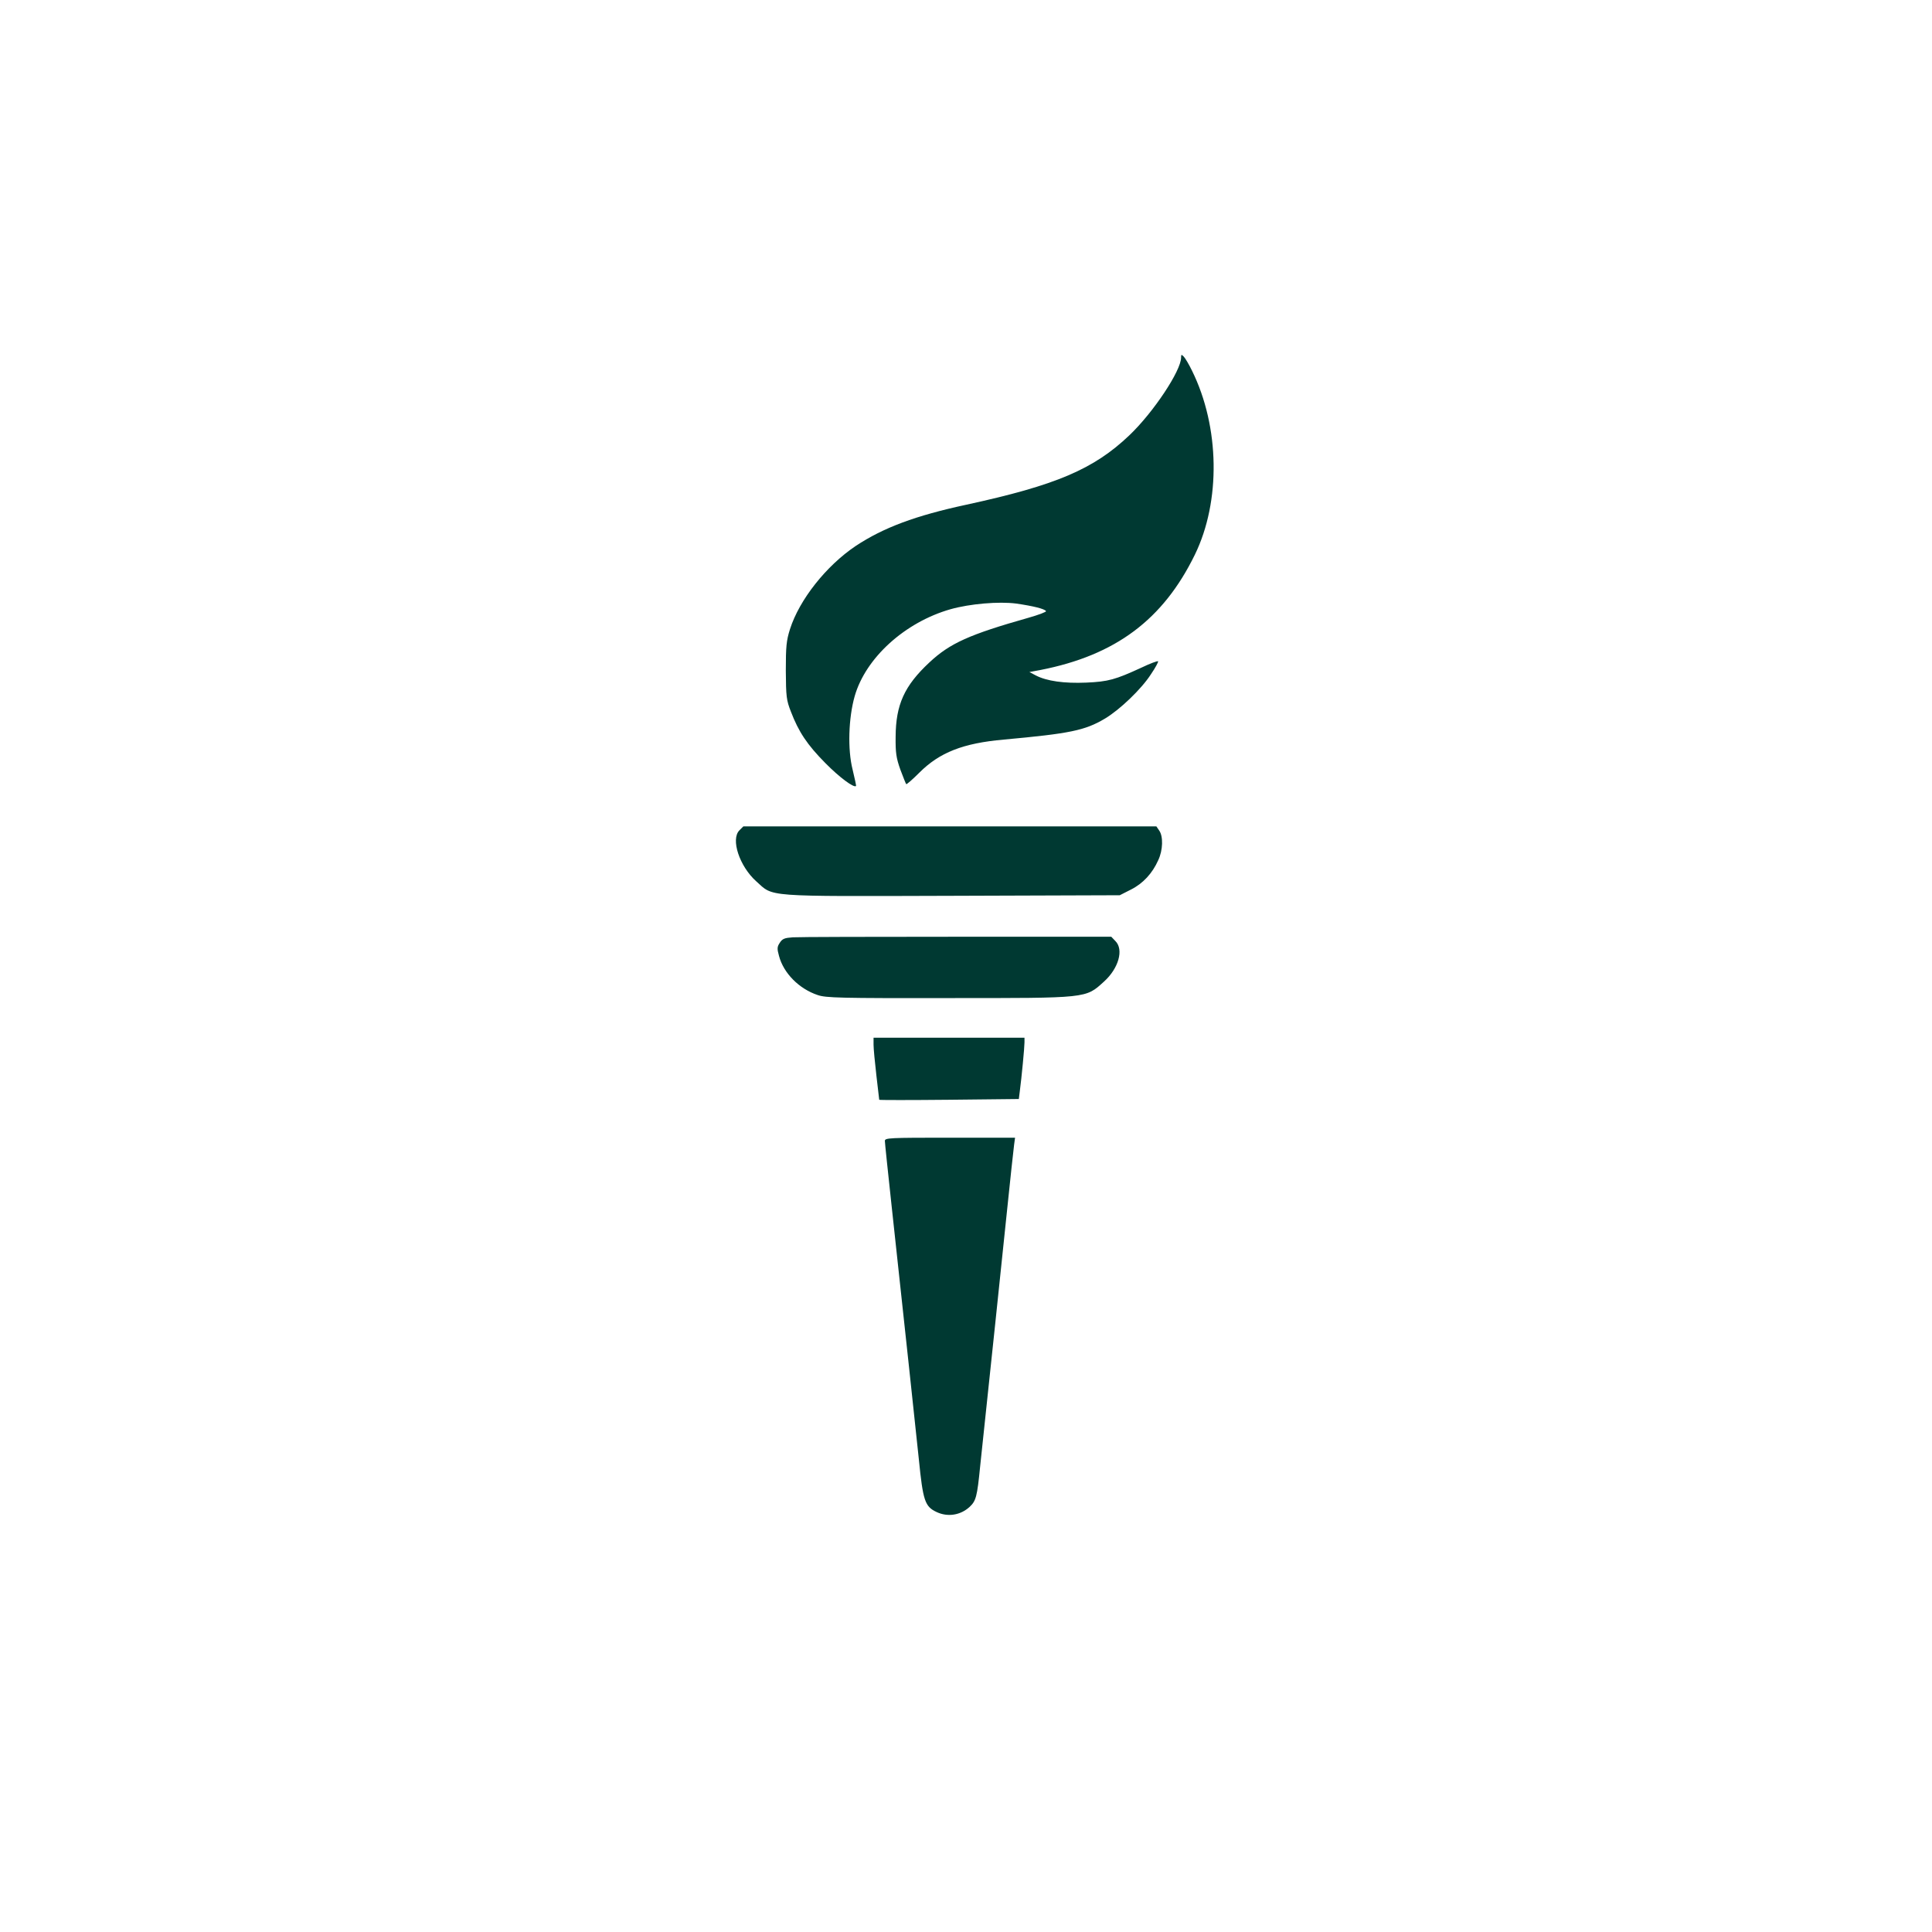 <?xml version="1.0" standalone="no"?>
<!DOCTYPE svg PUBLIC "-//W3C//DTD SVG 20010904//EN"
 "http://www.w3.org/TR/2001/REC-SVG-20010904/DTD/svg10.dtd">
<svg version="1.0" xmlns="http://www.w3.org/2000/svg"
 width="1024pt" height="1024pt" viewBox="0 0 1024 1024"
 preserveAspectRatio="xMidYMid meet">

<g transform="translate(0,1024) scale(0.1,-0.1)"
fill="#003932" stroke="none">
<path d="M6260 8345 c0 -70 -147 -291 -274 -412 -189 -180 -389 -265 -864
-368 -269 -58 -439 -121 -587 -219 -156 -105 -298 -284 -348 -441 -19 -60 -22
-92 -22 -220 1 -137 3 -156 27 -217 41 -107 86 -175 183 -273 75 -76 151 -132
162 -121 2 1 -7 40 -18 87 -27 106 -22 273 11 389 58 203 266 392 508 461 103
29 256 42 348 30 90 -13 151 -28 158 -40 3 -4 -39 -20 -92 -35 -314 -89 -417
-135 -526 -237 -133 -124 -178 -224 -179 -394 -1 -84 3 -112 25 -174 15 -40
29 -75 31 -77 2 -3 34 25 70 61 107 107 232 156 447 175 350 32 430 48 536
111 79 47 194 157 244 235 24 35 41 67 38 69 -3 3 -43 -12 -89 -34 -137 -63
-175 -74 -292 -79 -117 -5 -209 8 -267 38 l-34 18 59 11 c398 78 650 267 818
611 138 283 132 677 -15 975 -16 33 -36 67 -44 75 -12 12 -14 12 -14 -5z"/>
<path d="M3919 5839 c-47 -47 0 -190 89 -270 94 -84 31 -80 1037 -77 l890 3
59 30 c64 32 114 86 145 156 25 53 27 126 5 157 l-15 22 -1095 0 -1094 0 -21
-21z"/>
<path d="M4202 5272 c-43 -3 -55 -7 -69 -29 -14 -21 -15 -31 -4 -70 24 -91
106 -174 205 -207 43 -15 119 -17 694 -16 740 0 725 -2 823 87 78 70 106 170
61 215 l-22 23 -818 0 c-449 0 -841 -1 -870 -3z"/>
<path d="M4630 4703 c0 -21 7 -94 15 -163 8 -69 15 -127 15 -129 0 -2 166 -2
370 0 l370 4 5 40 c10 75 25 234 25 260 l0 25 -400 0 -400 0 0 -37z"/>
<path d="M4690 4193 c0 -10 16 -162 35 -338 71 -656 125 -1156 145 -1349 22
-220 32 -251 94 -280 59 -28 127 -17 175 27 34 32 40 53 56 215 20 189 48 456
80 757 14 132 41 391 60 575 19 184 37 352 40 373 l5 37 -345 0 c-322 0 -345
-1 -345 -17z"/>
</g>
</svg>
